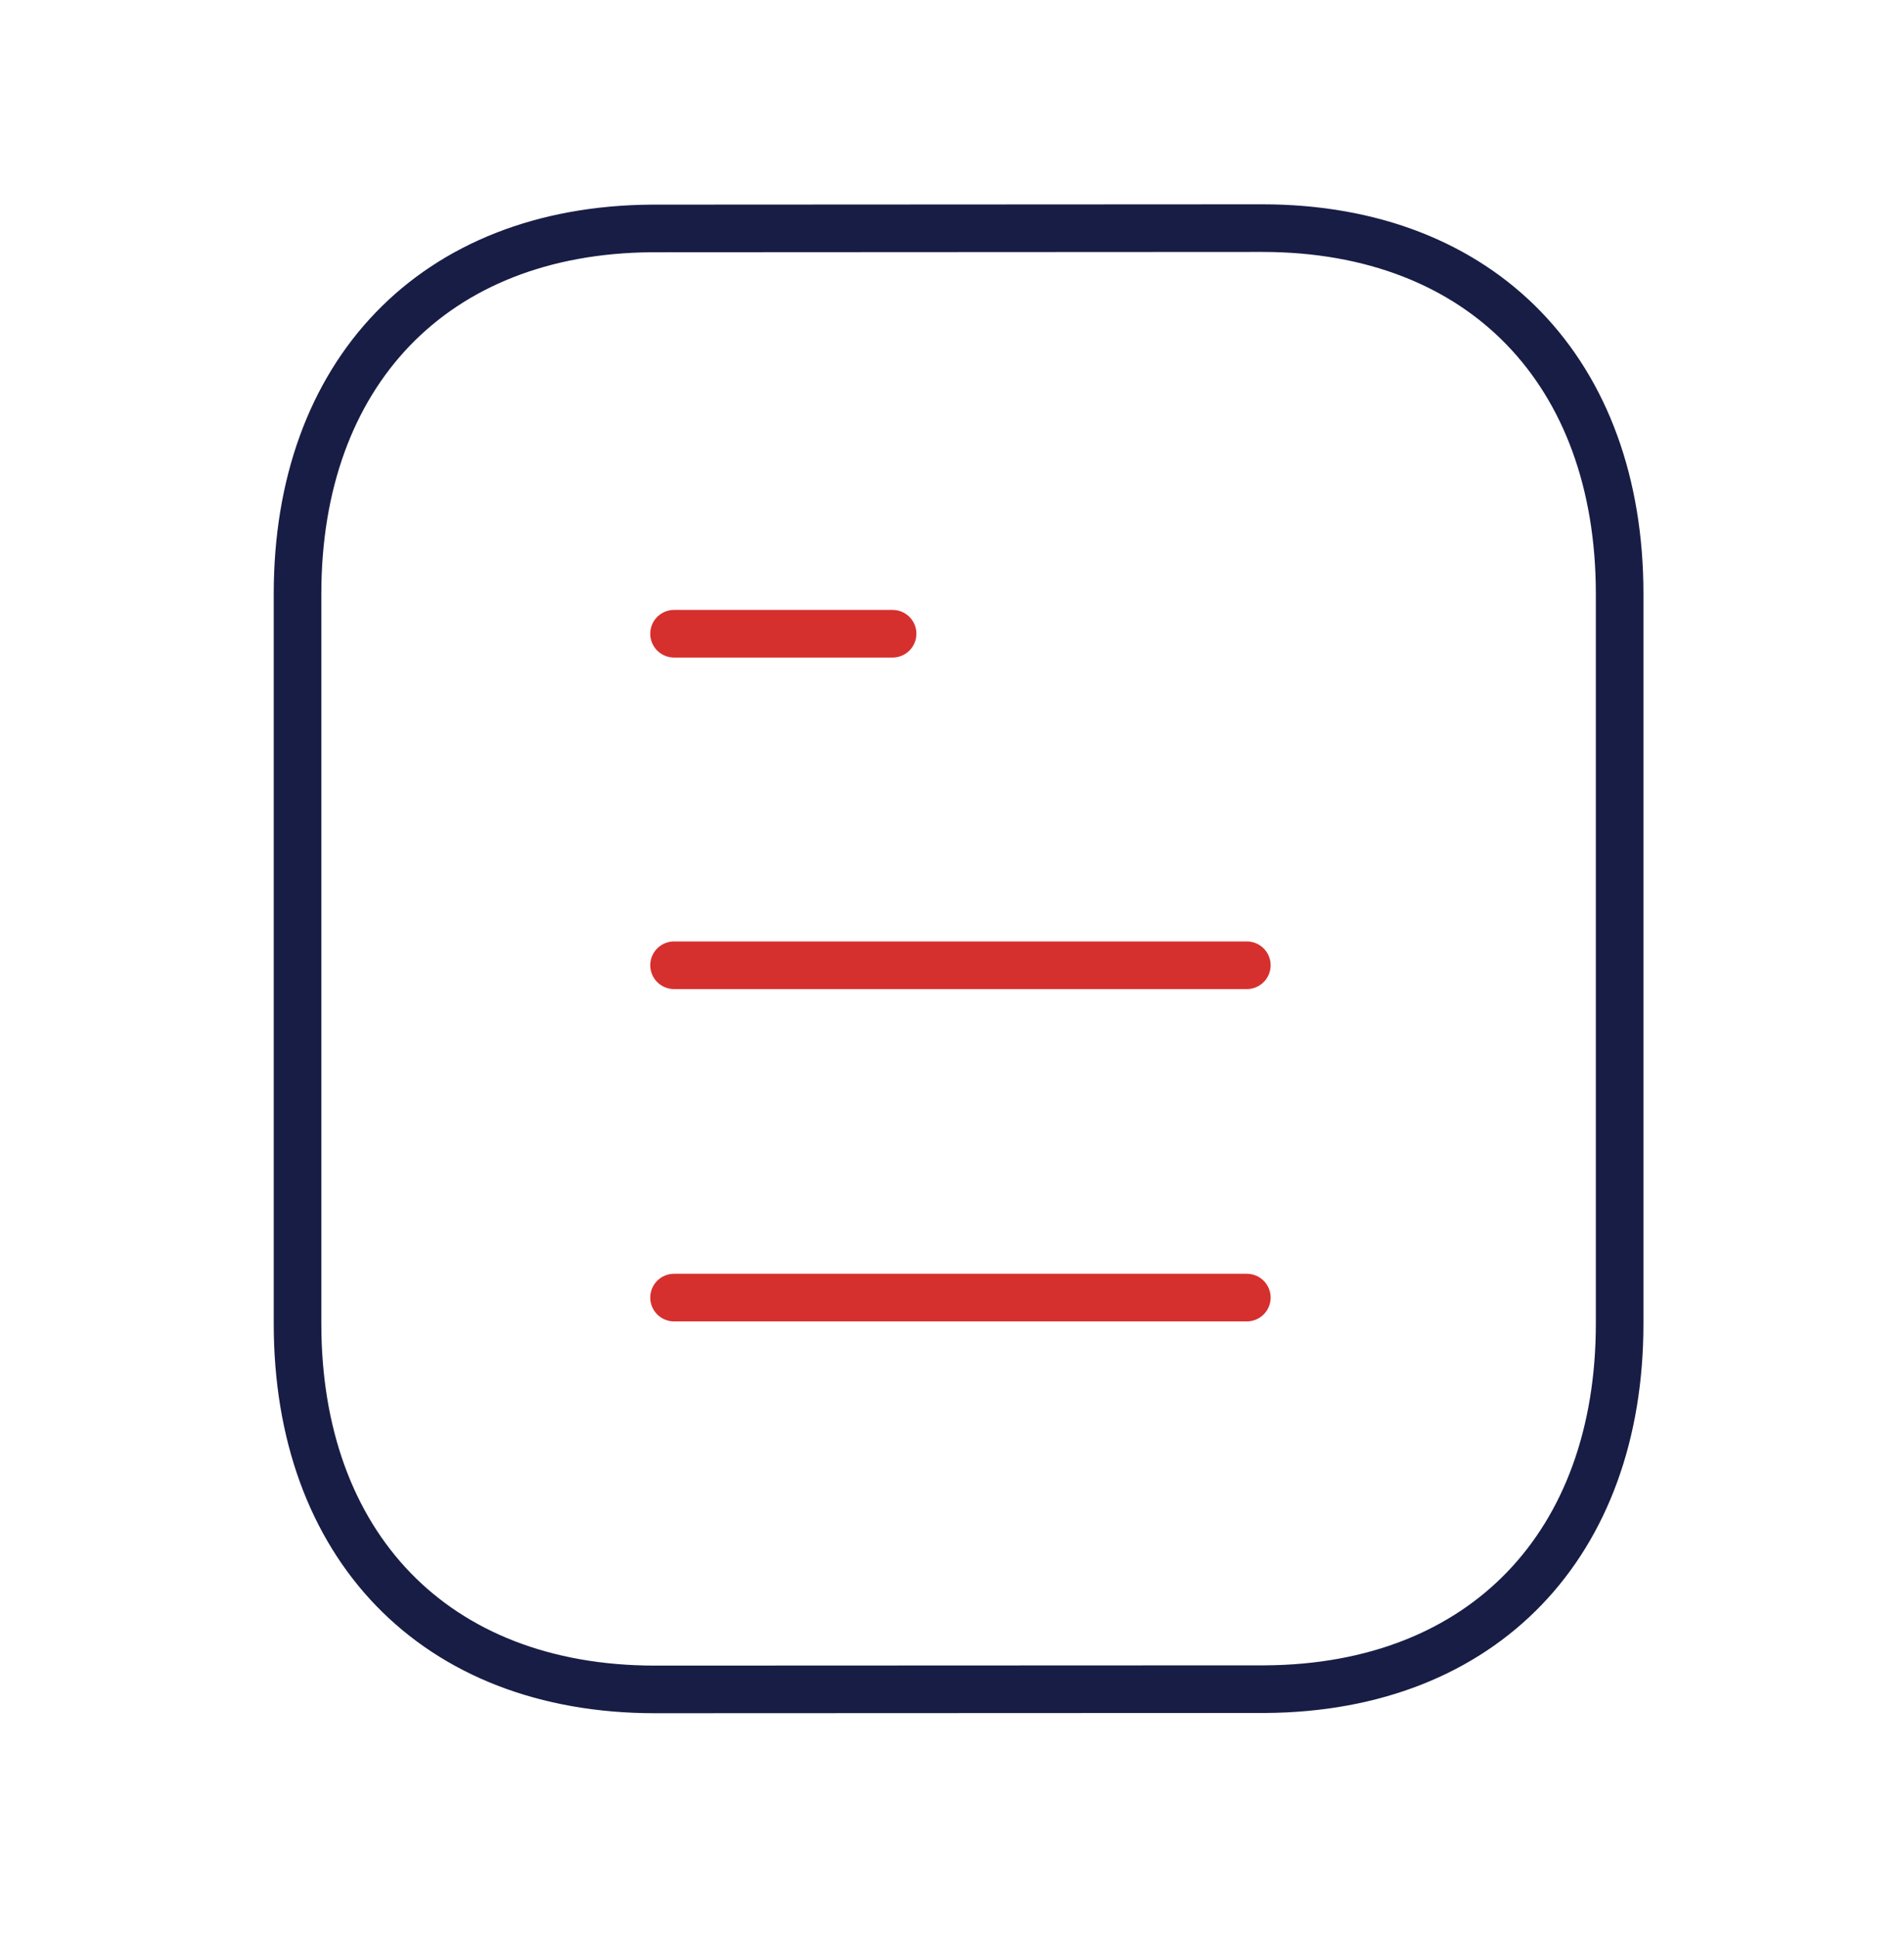 <svg width="60" height="61" viewBox="0 0 60 61" fill="none" xmlns="http://www.w3.org/2000/svg">
<path d="M39.291 40.869H21.241" stroke="#D6302E" stroke-width="1.5" stroke-linecap="round" stroke-linejoin="round"/>
<path d="M39.291 30.402H21.241" stroke="#D6302E" stroke-width="1.5" stroke-linecap="round" stroke-linejoin="round"/>
<path d="M28.128 19.96H21.241" stroke="#D6302E" stroke-width="1.5" stroke-linecap="round" stroke-linejoin="round"/>
<path fill-rule="evenodd" clip-rule="evenodd" d="M39.772 7.185C39.772 7.185 20.579 7.195 20.549 7.195C13.649 7.237 9.376 11.777 9.376 18.702V41.692C9.376 48.652 13.681 53.21 20.642 53.21C20.642 53.21 39.831 53.202 39.864 53.202C46.764 53.16 51.039 48.617 51.039 41.692V18.702C51.039 11.742 46.731 7.185 39.772 7.185Z" stroke="#181D45" stroke-width="1.5" stroke-linecap="round" stroke-linejoin="round"/>
</svg>
